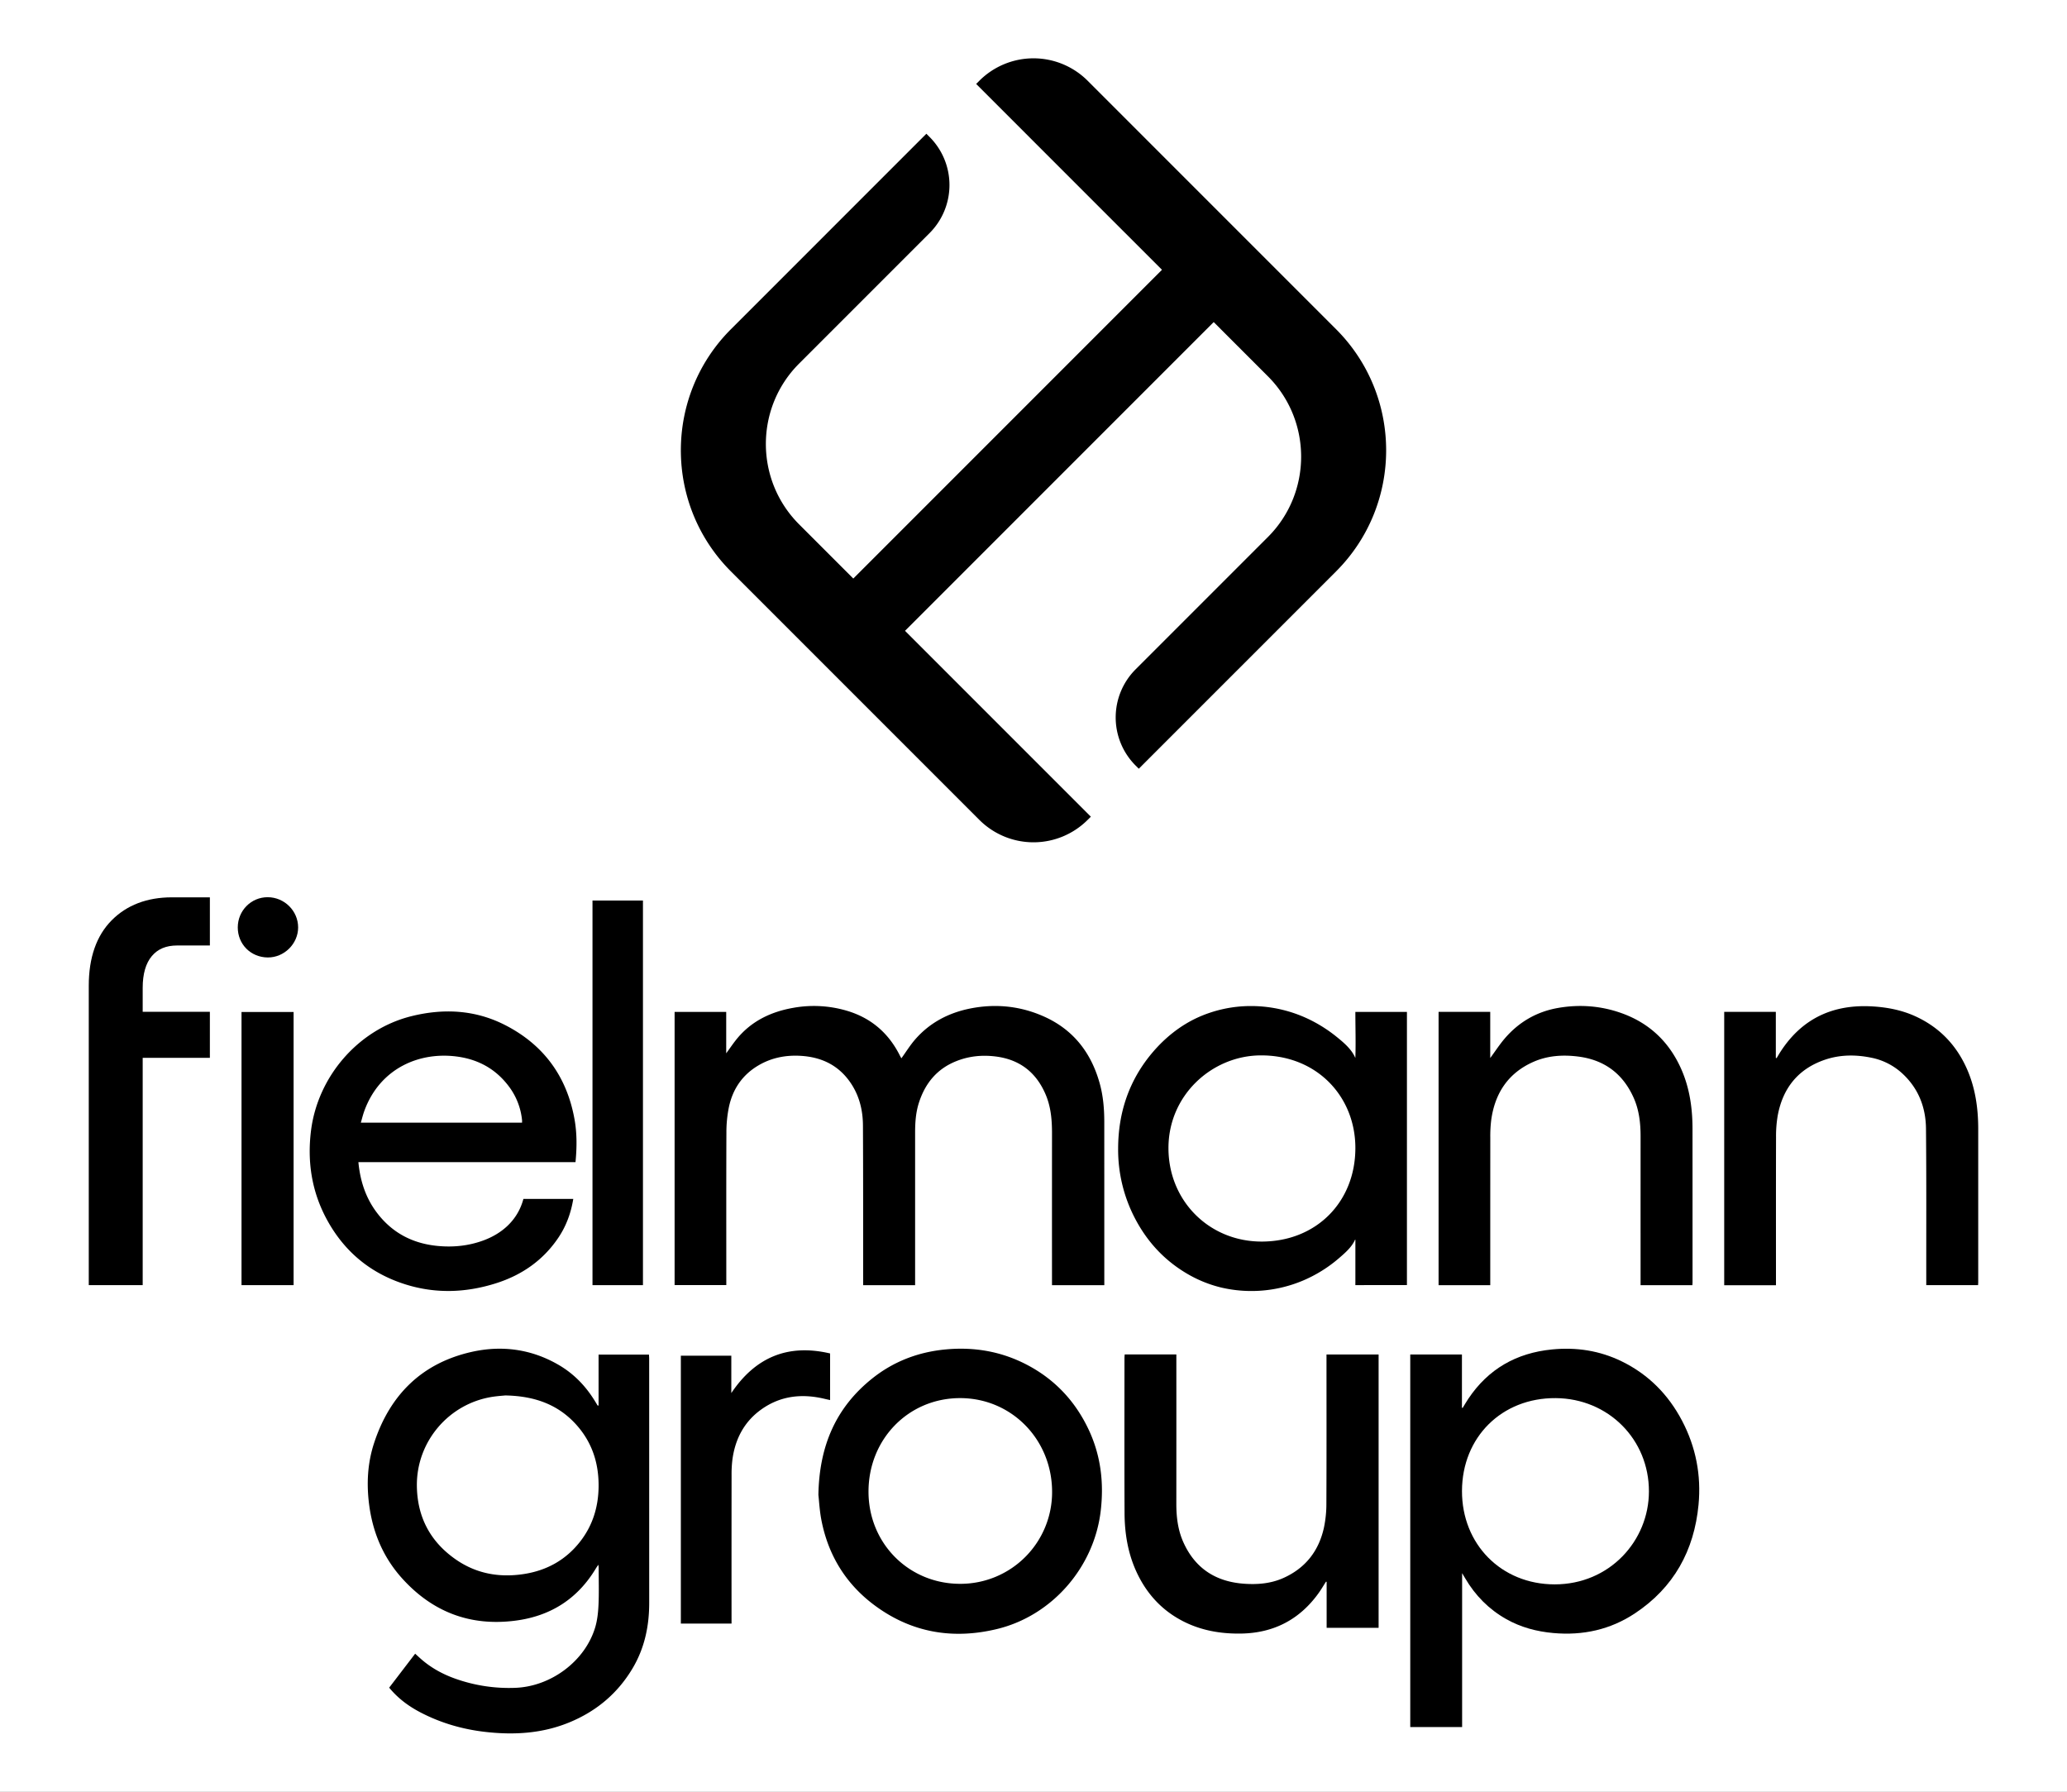 <svg xmlns="http://www.w3.org/2000/svg" xmlns:xlink="http://www.w3.org/1999/xlink" width="3000" height="2600" viewBox="0 0 3000 2600"><rect x="0" y="0" width="3000" height="2600" fill="#808080" stroke="none"/><defs><clipPath id="b"><rect width="3000" height="2600"/></clipPath></defs><g id="a" clip-path="url(#b)"><rect width="3000" height="2600" fill="#fff"/><path d="M1939.162,477.748,1578.523,117.109a111.17,111.17,0,0,0-157.046,0l-4.7,4.7,269.7,269.705L1238.467,839.527l-78.681-78.681c-64.3-64.3-64.3-168.922,0-233.22L1349.209,338.2a98.7,98.7,0,0,0,0-139.428l-4.7-4.7L1060.838,477.748c-96.885,96.883-96.885,254.528,0,351.416L1421.476,1189.8a111.176,111.176,0,0,0,157.047,0l4.7-4.7-269.7-269.7,448.013-448.016,78.68,78.681c64.3,64.3,64.3,168.922,0,233.221l-192.1,192.1a98.7,98.7,0,0,0,0,139.427l4.7,4.7,286.354-286.354C2036.047,732.276,2036.047,574.634,1939.162,477.748Z"/><path d="M220.439,1387.286c8.715-10.276,20.706-15.271,36.66-15.271h47.506v-69.877H249.479c-36.135,0-65.6,11.273-87.565,33.507-21.946,22.21-33.074,54.088-33.074,94.75v434.5H207.1V1535.036h97.507v-66.828H207.1v-34.765C207.1,1413.265,211.587,1397.734,220.439,1387.286Z"/><path d="M388.581,1301.95c-24.026-.1-43.433,19.446-43.484,43.79-.052,24.464,18.873,43.441,43.525,43.651,23.755.2,44.023-19.789,44.087-43.479C432.773,1321.873,412.875,1302.048,388.581,1301.95Z"/><path d="M1602.736,1628.124c-.013-18.872-1.542-37.618-6.608-55.887-12.306-44.387-38.1-77.894-80.591-96.991-33.877-15.226-69.488-19.051-105.965-12.067-31.884,6.106-59.654,20.351-81.217,45.041-7.377,8.447-13.333,18.134-20.1,27.5-.807-1.418-1.626-2.83-2.357-4.285-16.495-32.847-42.27-54.728-77.605-64.969a168.742,168.742,0,0,0-76.813-4.014c-33.439,5.849-62.492,19.978-83.863,47.365-4.466,5.721-8.559,11.733-13.607,18.693v-60.138H979.1v396.439h75.037v-7.277c0-71.5-.154-143,.153-214.5a183.876,183.876,0,0,1,3.452-35.64c5.444-26.774,19.734-47.9,43.7-61.761,19.172-11.093,40.006-14.915,61.995-13.4,28.016,1.929,51.482,12.655,68.528,35.5,14.4,19.3,20.361,41.642,20.493,65.257.418,74.922.24,149.848.292,224.773,0,2.386,0,4.773,0,7.216h75.422v-6.992q0-107.254,0-214.506c0-14.694,1.005-29.3,5.54-43.362,9.033-28.013,26.011-48.95,53.982-60.167,18.473-7.408,37.466-9.308,57.069-6.9,35.018,4.291,59.132,22.952,72.869,55.236,7.67,18.029,9.242,37.071,9.228,56.393q-.078,106.4-.021,212.8v7.524h75.931V1858.6Q1602.76,1743.363,1602.736,1628.124Zm-294.346-92.2c.154.051.069.051,0,0Z"/><path d="M1967.141,1534.73a.13.13,0,0,1-.251.045c-5.256-12.283-16.622-21.84-26.744-30.046a207.939,207.939,0,0,0-34.454-22.668,194.247,194.247,0,0,0-89.485-22.175,186.632,186.632,0,0,0-79.411,17.366c-24.377,11.469-45.666,28.6-63.177,48.985-34.484,40.139-50.587,87.392-50.78,139.987a215.358,215.358,0,0,0,24.571,102c17.609,33.661,42.421,60.538,75.212,79.879a181.663,181.663,0,0,0,49.569,20.2,192.562,192.562,0,0,0,118.652-9.933,198.368,198.368,0,0,0,52.314-32.434c8.928-7.688,18.639-15.986,23.506-26.9a.265.265,0,0,1,.513.1v60.107c-.009,1.878-.036,3.762-.036,5.638,0,0,13.188,0,13.188-.056h61.663V1468.413H1967.14C1967.14,1490.468,1967.9,1512.688,1967.141,1534.73ZM1831.5,1801.659c-75.831.187-135.181-58.26-135.619-134.885-.444-77.646,63.158-134.414,132.681-135.269,82.314-1.014,138.7,59.452,138.593,134.515C1967.044,1744.423,1910.277,1801.465,1831.5,1801.659Z"/><path d="M2854.161,1549.787c-15.312-33.873-39.643-59.02-73.5-74.692-19.389-8.977-39.928-13.136-61.169-14.569-57.566-3.884-103.332,16.4-135.188,65.462-2.009,3.094-3.847,6.3-5.766,9.45l-1.138-.286v-66.835h-74.92V1865h75.129v-7.243c0-69.21-.1-138.42.1-207.628a175.932,175.932,0,0,1,2.418-31.183c7.377-40.076,29.835-68.1,68.844-81.252,21.841-7.365,44.458-7.471,67.033-2.828a92.92,92.92,0,0,1,45.542,23.4c23.03,21.509,33.5,48.879,33.793,79.6.709,73.2.336,146.4.4,219.6,0,2.411,0,4.822,0,7.393h75.2c.086-1.721.208-3.033.208-4.345q.012-110.945.007-221.89C2871.163,1607.93,2866.921,1578.014,2854.161,1549.787Z"/><path d="M2440.464,1552.137c-17.24-39.457-45.881-67.1-86.455-81.743-30.1-10.863-61.269-13.233-92.709-7.747-31.033,5.413-57.036,20.527-77.5,44.505-7.434,8.711-13.708,18.408-20.9,28.188v-66.985h-74.974v396.612h75V1857.4q0-103.239.06-206.481a189.875,189.875,0,0,1,1.41-26.155c5.457-38.7,24.727-67.781,61.1-83.861,20.668-9.138,42.625-10.53,64.873-7.745,38.072,4.766,64.97,24.774,80.635,59.722,8,17.857,10.1,36.855,10.1,56.211q-.045,104.665-.012,209.332v6.535h75.21c.085-1.779.217-3.254.217-4.729q.01-111.227-.046-222.453C2456.412,1608.294,2452.392,1579.439,2440.464,1552.137Z"/><path d="M350.539,1864.891h75.583V1468.515H350.539Z"/><path d="M832.042,1739.766c-3.357,20.511-10.25,39.362-21.706,56.36-22.237,32.992-53.236,54.323-90.8,66.166-43.111,13.593-86.752,15.225-130.159,1.785-51.065-15.812-89.613-47.543-115.091-94.607-21.677-40.044-28.436-82.9-22.988-127.93,9.631-79.578,68.964-147.849,145.794-166.93,46.673-11.591,92.584-9.278,135.849,12.8,55.958,28.556,89.59,74.416,100.833,136.388,3.729,20.555,3.576,41.218,1.505,62.633h-315.1c2.536,26.877,10.348,51.1,26.087,72.322,22.2,29.937,52.366,45.842,89.245,49.282,22.475,2.1,44.49-.113,65.822-7.909,24.467-8.942,49.493-27.2,58.329-60.36Zm-74.354-110.64a38.078,38.078,0,0,0-.016-3.817,97.346,97.346,0,0,0-18.662-48.2c-18.049-24.391-42.316-38.666-72.218-43.41-56.463-8.958-115.359,15.827-138.106,78.636-1.951,5.388-3.277,11-4.975,16.792Z"/><path d="M859.93,1306.773h73.234v558.135H859.93Z"/><path d="M2353.853,1975.549c-32.034-15.679-66.017-20.843-101.465-17.327-51.535,5.113-92.336,28.268-121.289,71.537-2.9,4.329-5.5,8.858-8.241,13.293l-1.032-.258v-77.237h-75.01v540.586h75.272V2282.827c2,3.356,3.263,5.45,4.5,7.561,14.654,24.961,34.325,44.905,59.595,59.146,21.2,11.947,44.112,18.021,68.3,20.184,42.775,3.825,82.6-4.792,118.451-28.573,56.347-37.376,85.947-91.063,92.278-157.592,4.066-42.722-3.795-83.628-23.9-121.887C2421.332,2023.641,2392.52,1994.474,2353.853,1975.549ZM2256.2,2299.1c-77.282-.129-134.465-58.205-134.3-135.545.166-78.133,57.883-135.3,136.034-134.73,76.275.552,135.471,59.846,135.277,135.5C2393.118,2235.851,2336.107,2299.232,2256.2,2299.1Z"/><path d="M1492.177,1981.35c-37.458-20.014-77.449-27.121-119.626-23.181-39.666,3.708-75.564,17.351-106.594,42.142-52.224,41.72-76.929,97.014-78.152,168.947.973,8.508,1.67,22.623,4.319,36.362,9.876,51.222,35.614,93.116,77.548,124.133,53.473,39.55,113.366,49.63,177.471,34.115,79.822-19.319,140.764-89.563,150.394-171.247,4.855-41.184.135-80.79-17.644-118.414C1560.794,2033.79,1531.756,2002.495,1492.177,1981.35Zm-98.037,316.967c-74.724.273-133.378-58.262-133.6-133.332-.23-76.449,57.853-136.038,132.726-136.166,74.491-.128,133.44,59.666,133.719,135.632A133.006,133.006,0,0,1,1394.14,2298.317Z"/><path d="M1925.247,1972.63c0,69.6.158,139.2-.154,208.8a169.1,169.1,0,0,1-3.493,35.059c-7.373,33.819-26.575,58.737-58.508,73.181-18.343,8.3-37.792,9.912-57.5,8.505-41.035-2.928-71.139-22.312-88.139-60.347-7.89-17.652-10.157-36.453-10.141-55.645q.088-104.97.024-209.942v-6.772h-74.985c-.121,1.958-.312,3.619-.313,5.28-.009,74.926-.224,149.85.115,224.774.132,29.278,4.747,57.935,17.039,84.855,14.351,31.432,36.341,55.887,67.224,71.893,26.63,13.8,55.291,18.716,84.949,18.229,47.082-.772,84.677-20.176,112.27-58.47,3.911-5.427,7.29-11.234,10.915-16.867l.915.286v66.716h75.42V1965.522h-75.636Z"/><path d="M1061.744,2356.016h-73.57V1967.308h73.242v54.186c34.848-51.9,81.989-71.873,143.359-57.488v67.661c-2.547-.57-4.965-1.07-7.363-1.653-33.011-8.024-64.366-4.84-92.512,15.283-24.865,17.776-37.9,42.911-41.905,72.859a169.733,169.733,0,0,0-1.2,22.236q-.129,104.516-.051,209.033Z"/><path d="M564.853,2448.991l37.7-49.291c2.483,2.264,4.729,4.326,6.991,6.371,15.047,13.6,32.415,23.212,51.446,29.953a232.594,232.594,0,0,0,86.642,13.229c51.951-1.824,101.481-38.684,116.184-87.653,3.2-10.657,4.364-22.16,4.859-33.344.787-17.753.226-35.566.212-53.354,0-1.06-.214-2.119-.454-4.338-1.546,2.308-2.575,3.709-3.465,5.194-26.512,44.234-65.552,69.233-116.47,75.932-65.76,8.652-120.79-12.414-164.916-61.337-26.843-29.761-42.127-65.31-47.581-105.106-4.238-30.921-2.8-61.507,6.925-91.162,22.87-69.745,69.1-115.859,141.2-132.238,44.07-10.012,87.27-4.294,127.045,18.995,21.848,12.793,38.918,30.518,52.133,52.044q2.1,3.43,4.217,6.857l1.233-.305v-73.744h73.151c.108,2.184.292,4.155.292,6.126q.02,177.044.042,354.087c.022,34-6.816,66.153-24.454,95.563-21.806,36.361-52.727,62.032-91.8,78.042-39.056,16-79.678,18.4-121.076,13.738-33.211-3.741-64.868-12.838-94.55-28.309C593.161,2475.978,577.694,2464.667,564.853,2448.991ZM733.3,2024.959c-3.717.381-10.745.829-17.687,1.855-63.927,9.445-111.413,65.019-110.567,129.634.589,45.049,19.5,80.784,56.386,106.438,29.665,20.633,62.918,26.665,98.393,21.289,33.236-5.038,60.9-20.13,81.8-46.674,18.411-23.383,26.793-50.374,27.158-80,.4-32.056-8.26-61.183-28.888-86.035C813.122,2039.209,777.657,2025.728,733.3,2024.959Z"/></g></svg>